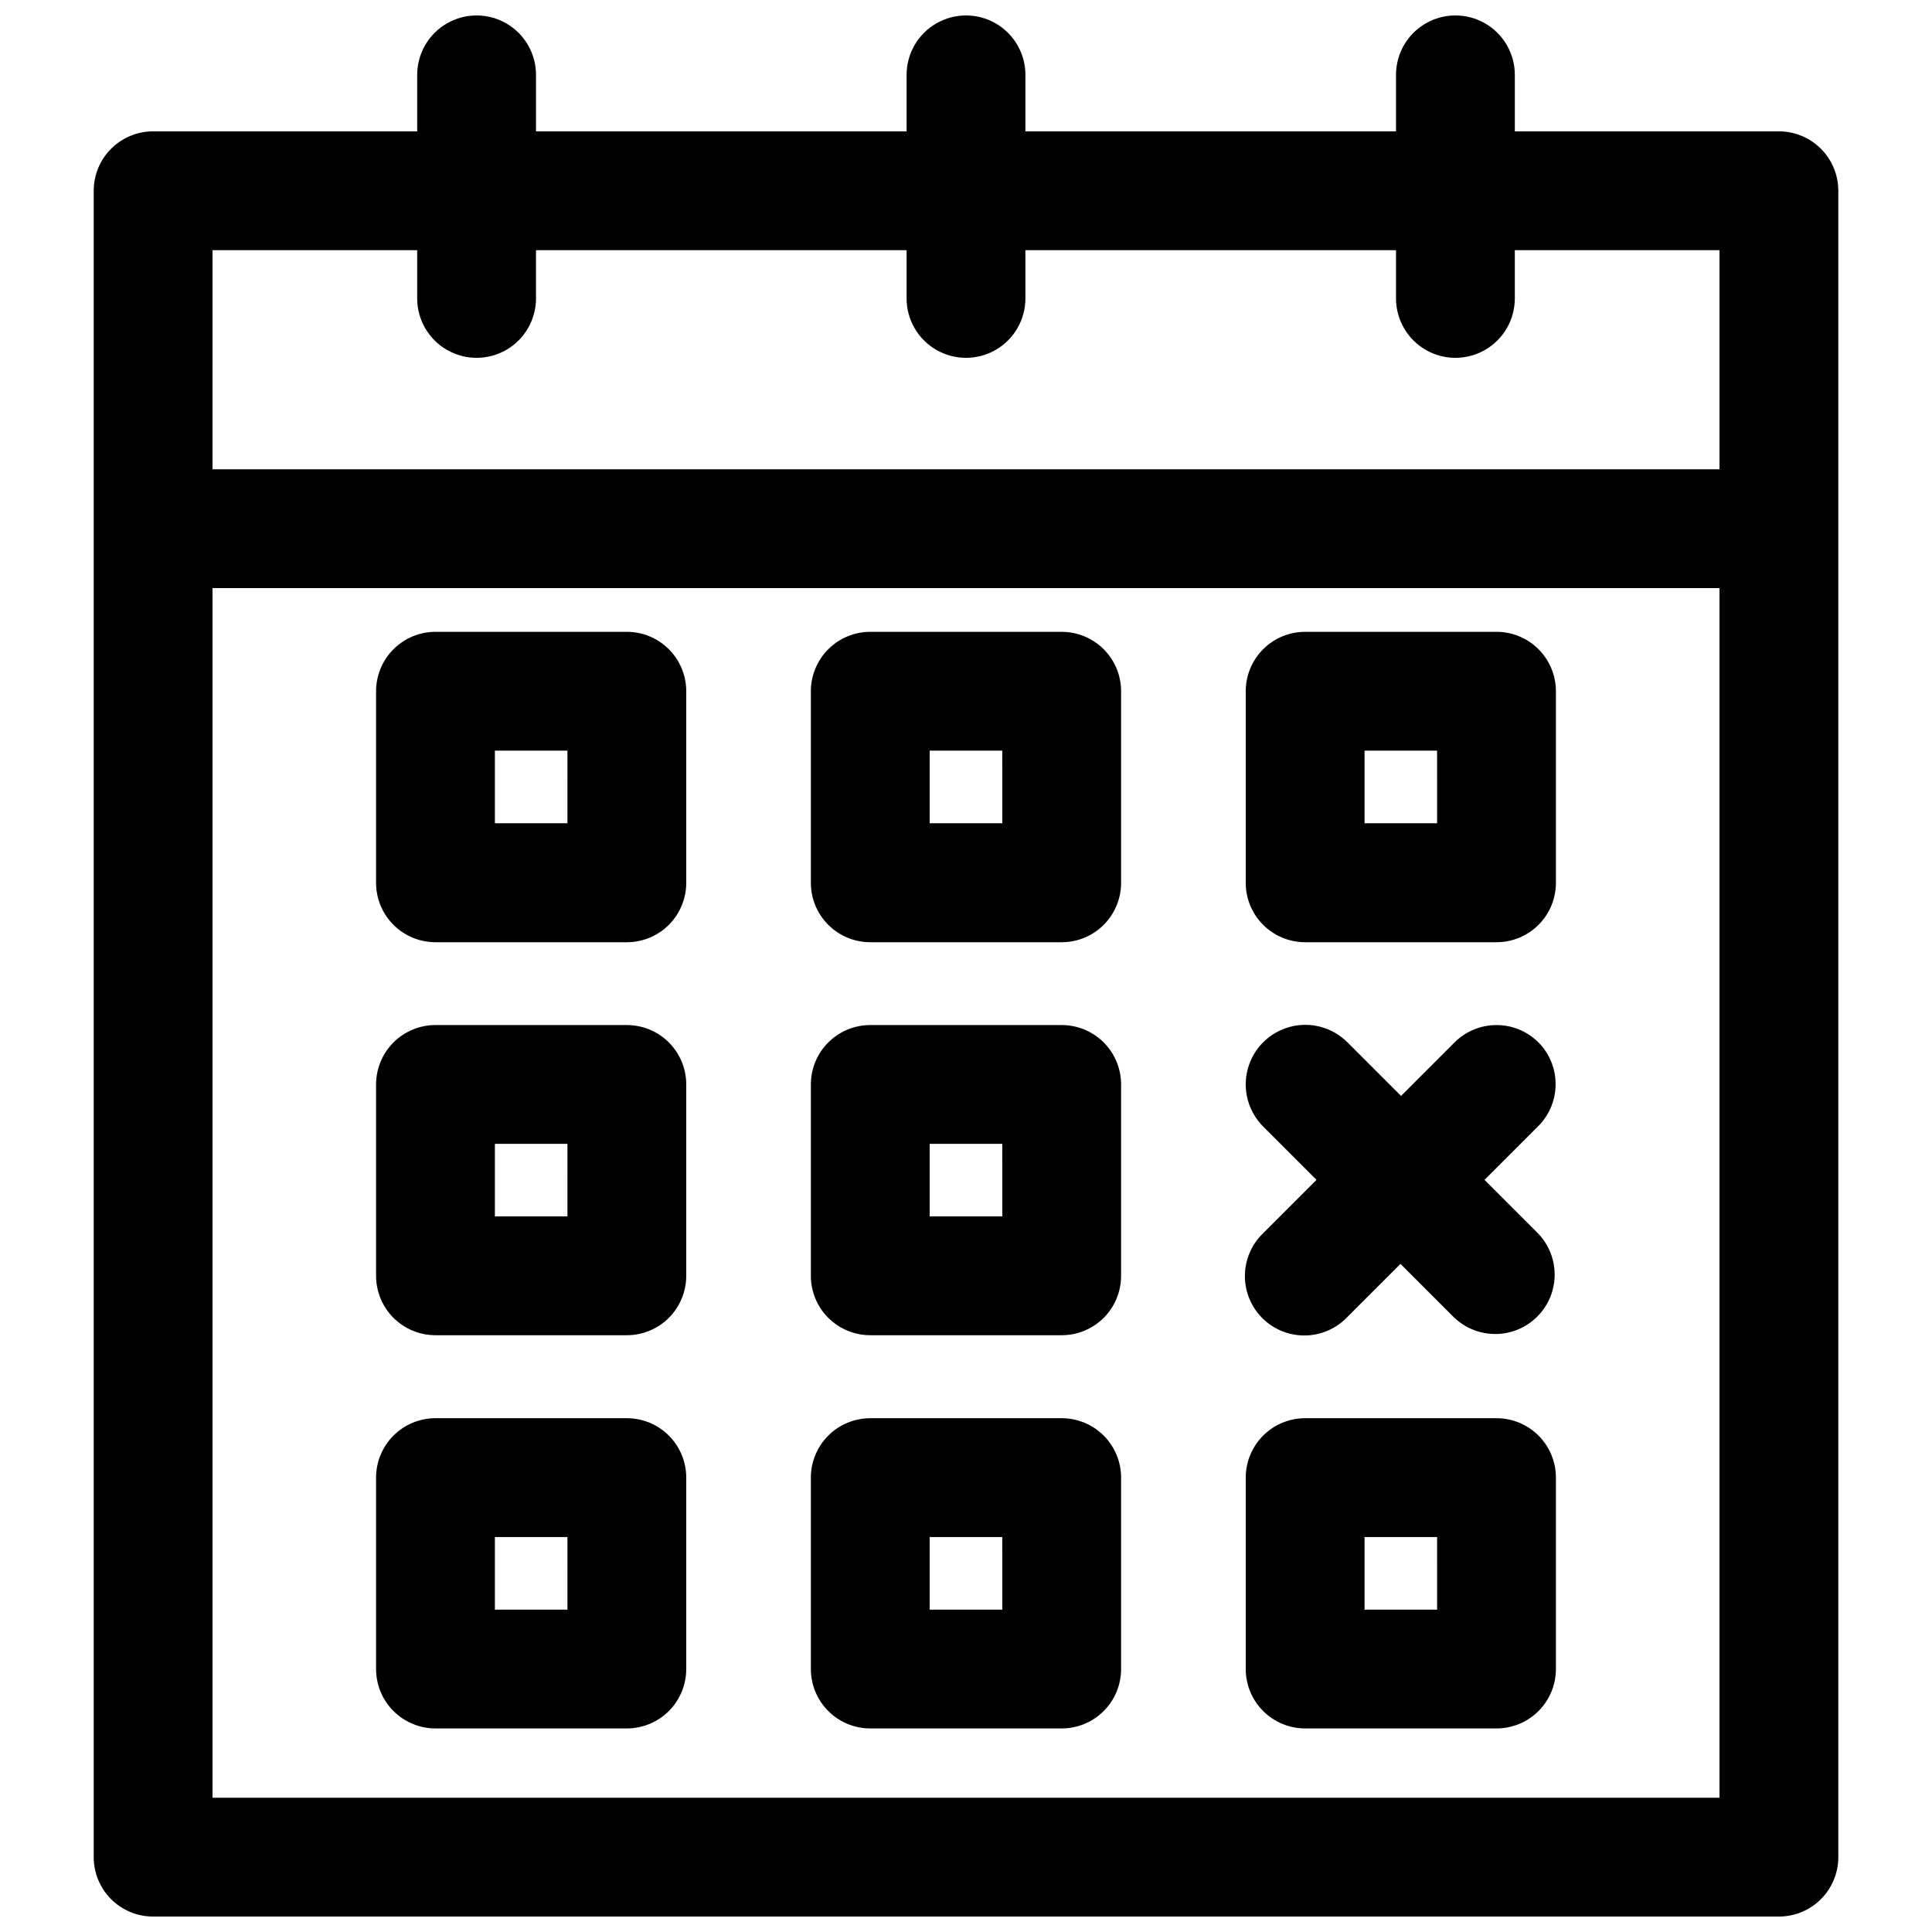<?xml version="1.0" encoding="UTF-8"?>
<!-- The Best Svg Icon site in the world: iconSvg.co, Visit us! https://iconsvg.co -->
<svg width="800px" height="800px" version="1.1" viewBox="144 144 512 512" xmlns="http://www.w3.org/2000/svg">
 <defs>
  <clipPath id="a">
   <path d="m168 148.09h464v503.81h-464z"/>
  </clipPath>
 </defs>
 <g clip-path="url(#a)">
  <path d="m615.43 178.81h-69.984v-14.973c0-5.621-3-10.82-7.871-13.633-4.871-2.812-10.875-2.812-15.746 0-4.871 2.812-7.871 8.012-7.871 13.633v14.973h-98.211v-14.973c0-5.621-3-10.82-7.871-13.633s-10.875-2.812-15.746 0-7.871 8.012-7.871 13.633v14.973h-98.211v-14.973c0-5.621-3-10.82-7.871-13.633s-10.875-2.812-15.746 0c-4.871 2.812-7.871 8.012-7.871 13.633v14.973h-69.98c-4.176 0-8.184 1.66-11.133 4.613-2.953 2.953-4.613 6.957-4.613 11.133v441.61c0 4.176 1.66 8.18 4.613 11.133 2.949 2.953 6.957 4.609 11.133 4.609h430.85c4.176 0 8.18-1.656 11.133-4.609 2.949-2.953 4.609-6.957 4.609-11.133v-441.61c0-4.176-1.66-8.18-4.609-11.133-2.953-2.953-6.957-4.613-11.133-4.613zm-415.11 31.488h54.238v12.785c0 5.625 3 10.824 7.871 13.637 4.871 2.812 10.875 2.812 15.746 0s7.871-8.012 7.871-13.637v-12.785h98.211v12.785c0 5.625 3 10.824 7.871 13.637s10.875 2.812 15.746 0 7.871-8.012 7.871-13.637v-12.785h98.211v12.785c0 5.625 3 10.824 7.871 13.637 4.871 2.812 10.875 2.812 15.746 0 4.871-2.812 7.871-8.012 7.871-13.637v-12.785h54.238v58.066h-399.36zm0 410.12v-320.56h399.36v320.56z"/>
 </g>
 <path d="m425.36 311.44h-50.727c-4.176 0-8.184 1.66-11.133 4.613-2.953 2.953-4.613 6.957-4.613 11.133v50.773c0 4.176 1.66 8.18 4.613 11.133 2.949 2.953 6.957 4.609 11.133 4.609h50.727c4.176 0 8.18-1.656 11.133-4.609s4.609-6.957 4.609-11.133v-50.773c0-4.176-1.656-8.18-4.609-11.133s-6.957-4.613-11.133-4.613zm-15.742 50.727h-19.242v-19.238h19.238z"/>
 <path d="m425.36 415.65h-50.727c-4.176 0-8.184 1.66-11.133 4.609-2.953 2.953-4.613 6.957-4.613 11.133v50.715c0 4.176 1.66 8.18 4.613 11.133 2.949 2.949 6.957 4.609 11.133 4.609h50.727c4.176 0 8.18-1.66 11.133-4.609 2.953-2.953 4.609-6.957 4.609-11.133v-50.715c0-4.176-1.656-8.18-4.609-11.133-2.953-2.949-6.957-4.609-11.133-4.609zm-15.742 50.711h-19.242v-19.223h19.238z"/>
 <path d="m425.36 519.84h-50.727c-4.176 0-8.184 1.656-11.133 4.609-2.953 2.953-4.613 6.957-4.613 11.133v50.727c0 4.176 1.66 8.18 4.613 11.133 2.949 2.953 6.957 4.613 11.133 4.613h50.727c4.176 0 8.18-1.66 11.133-4.613 2.953-2.953 4.609-6.957 4.609-11.133v-50.727c0-4.176-1.656-8.18-4.609-11.133s-6.957-4.609-11.133-4.609zm-15.742 50.727h-19.242v-19.238h19.238z"/>
 <path d="m310.12 311.44h-50.715c-4.172 0-8.18 1.66-11.133 4.613-2.949 2.953-4.609 6.957-4.609 11.133v50.773c0 4.176 1.66 8.18 4.609 11.133 2.953 2.953 6.961 4.609 11.133 4.609h50.715c4.176 0 8.18-1.656 11.133-4.609 2.949-2.953 4.609-6.957 4.609-11.133v-50.773c0-4.176-1.66-8.18-4.609-11.133-2.953-2.953-6.957-4.613-11.133-4.613zm-15.742 50.727h-19.227v-19.238h19.223z"/>
 <path d="m540.59 311.44h-50.711c-4.176 0-8.184 1.66-11.133 4.613-2.953 2.953-4.613 6.957-4.613 11.133v50.773c0 4.176 1.66 8.18 4.613 11.133 2.949 2.953 6.957 4.609 11.133 4.609h50.711c4.176 0 8.18-1.656 11.133-4.609 2.953-2.953 4.609-6.957 4.609-11.133v-50.773c0-4.176-1.656-8.18-4.609-11.133-2.953-2.953-6.957-4.613-11.133-4.613zm-15.742 50.727h-19.227v-19.238h19.223z"/>
 <path d="m310.12 415.65h-50.715c-4.172 0-8.18 1.66-11.133 4.609-2.949 2.953-4.609 6.957-4.609 11.133v50.715c0 4.176 1.66 8.18 4.609 11.133 2.953 2.949 6.961 4.609 11.133 4.609h50.715c4.176 0 8.18-1.66 11.133-4.609 2.949-2.953 4.609-6.957 4.609-11.133v-50.715c0-4.176-1.66-8.18-4.609-11.133-2.953-2.949-6.957-4.609-11.133-4.609zm-15.742 50.711h-19.227v-19.223h19.223z"/>
 <path d="m551.72 420.26c-2.953-2.953-6.953-4.609-11.129-4.609s-8.18 1.656-11.133 4.609l-14.168 14.168-14.168-14.168h-0.004c-3.973-4.004-9.781-5.582-15.234-4.141-5.449 1.441-9.723 5.68-11.199 11.125-1.48 5.441 0.059 11.258 4.031 15.262l14.168 14.168-14.168 14.168v0.004c-3.039 2.934-4.769 6.965-4.805 11.188-0.039 4.223 1.625 8.281 4.609 11.27 2.984 2.984 7.047 4.648 11.27 4.609 4.223-0.035 8.254-1.77 11.188-4.805l14.168-14.168 14.168 14.168h0.004c4 3.863 9.738 5.328 15.102 3.859 5.359-1.473 9.551-5.66 11.02-11.023 1.469-5.359 0.004-11.098-3.859-15.098l-14.168-14.168 14.168-14.168v-0.004c2.965-2.934 4.644-6.922 4.672-11.094 0.027-4.172-1.602-8.184-4.531-11.152z"/>
 <path d="m310.12 519.84h-50.715c-4.172 0-8.18 1.656-11.133 4.609-2.949 2.953-4.609 6.957-4.609 11.133v50.727c0 4.176 1.66 8.18 4.609 11.133 2.953 2.953 6.961 4.613 11.133 4.613h50.715c4.176 0 8.18-1.66 11.133-4.613 2.949-2.953 4.609-6.957 4.609-11.133v-50.727c0-4.176-1.66-8.18-4.609-11.133-2.953-2.953-6.957-4.609-11.133-4.609zm-15.742 50.727h-19.227v-19.238h19.223z"/>
 <path d="m540.59 519.84h-50.711c-4.176 0-8.184 1.656-11.133 4.609-2.953 2.953-4.613 6.957-4.613 11.133v50.727c0 4.176 1.66 8.18 4.613 11.133 2.949 2.953 6.957 4.613 11.133 4.613h50.711c4.176 0 8.18-1.66 11.133-4.613 2.953-2.953 4.609-6.957 4.609-11.133v-50.727c0-4.176-1.656-8.18-4.609-11.133-2.953-2.953-6.957-4.609-11.133-4.609zm-15.742 50.727h-19.227v-19.238h19.223z"/>
</svg>